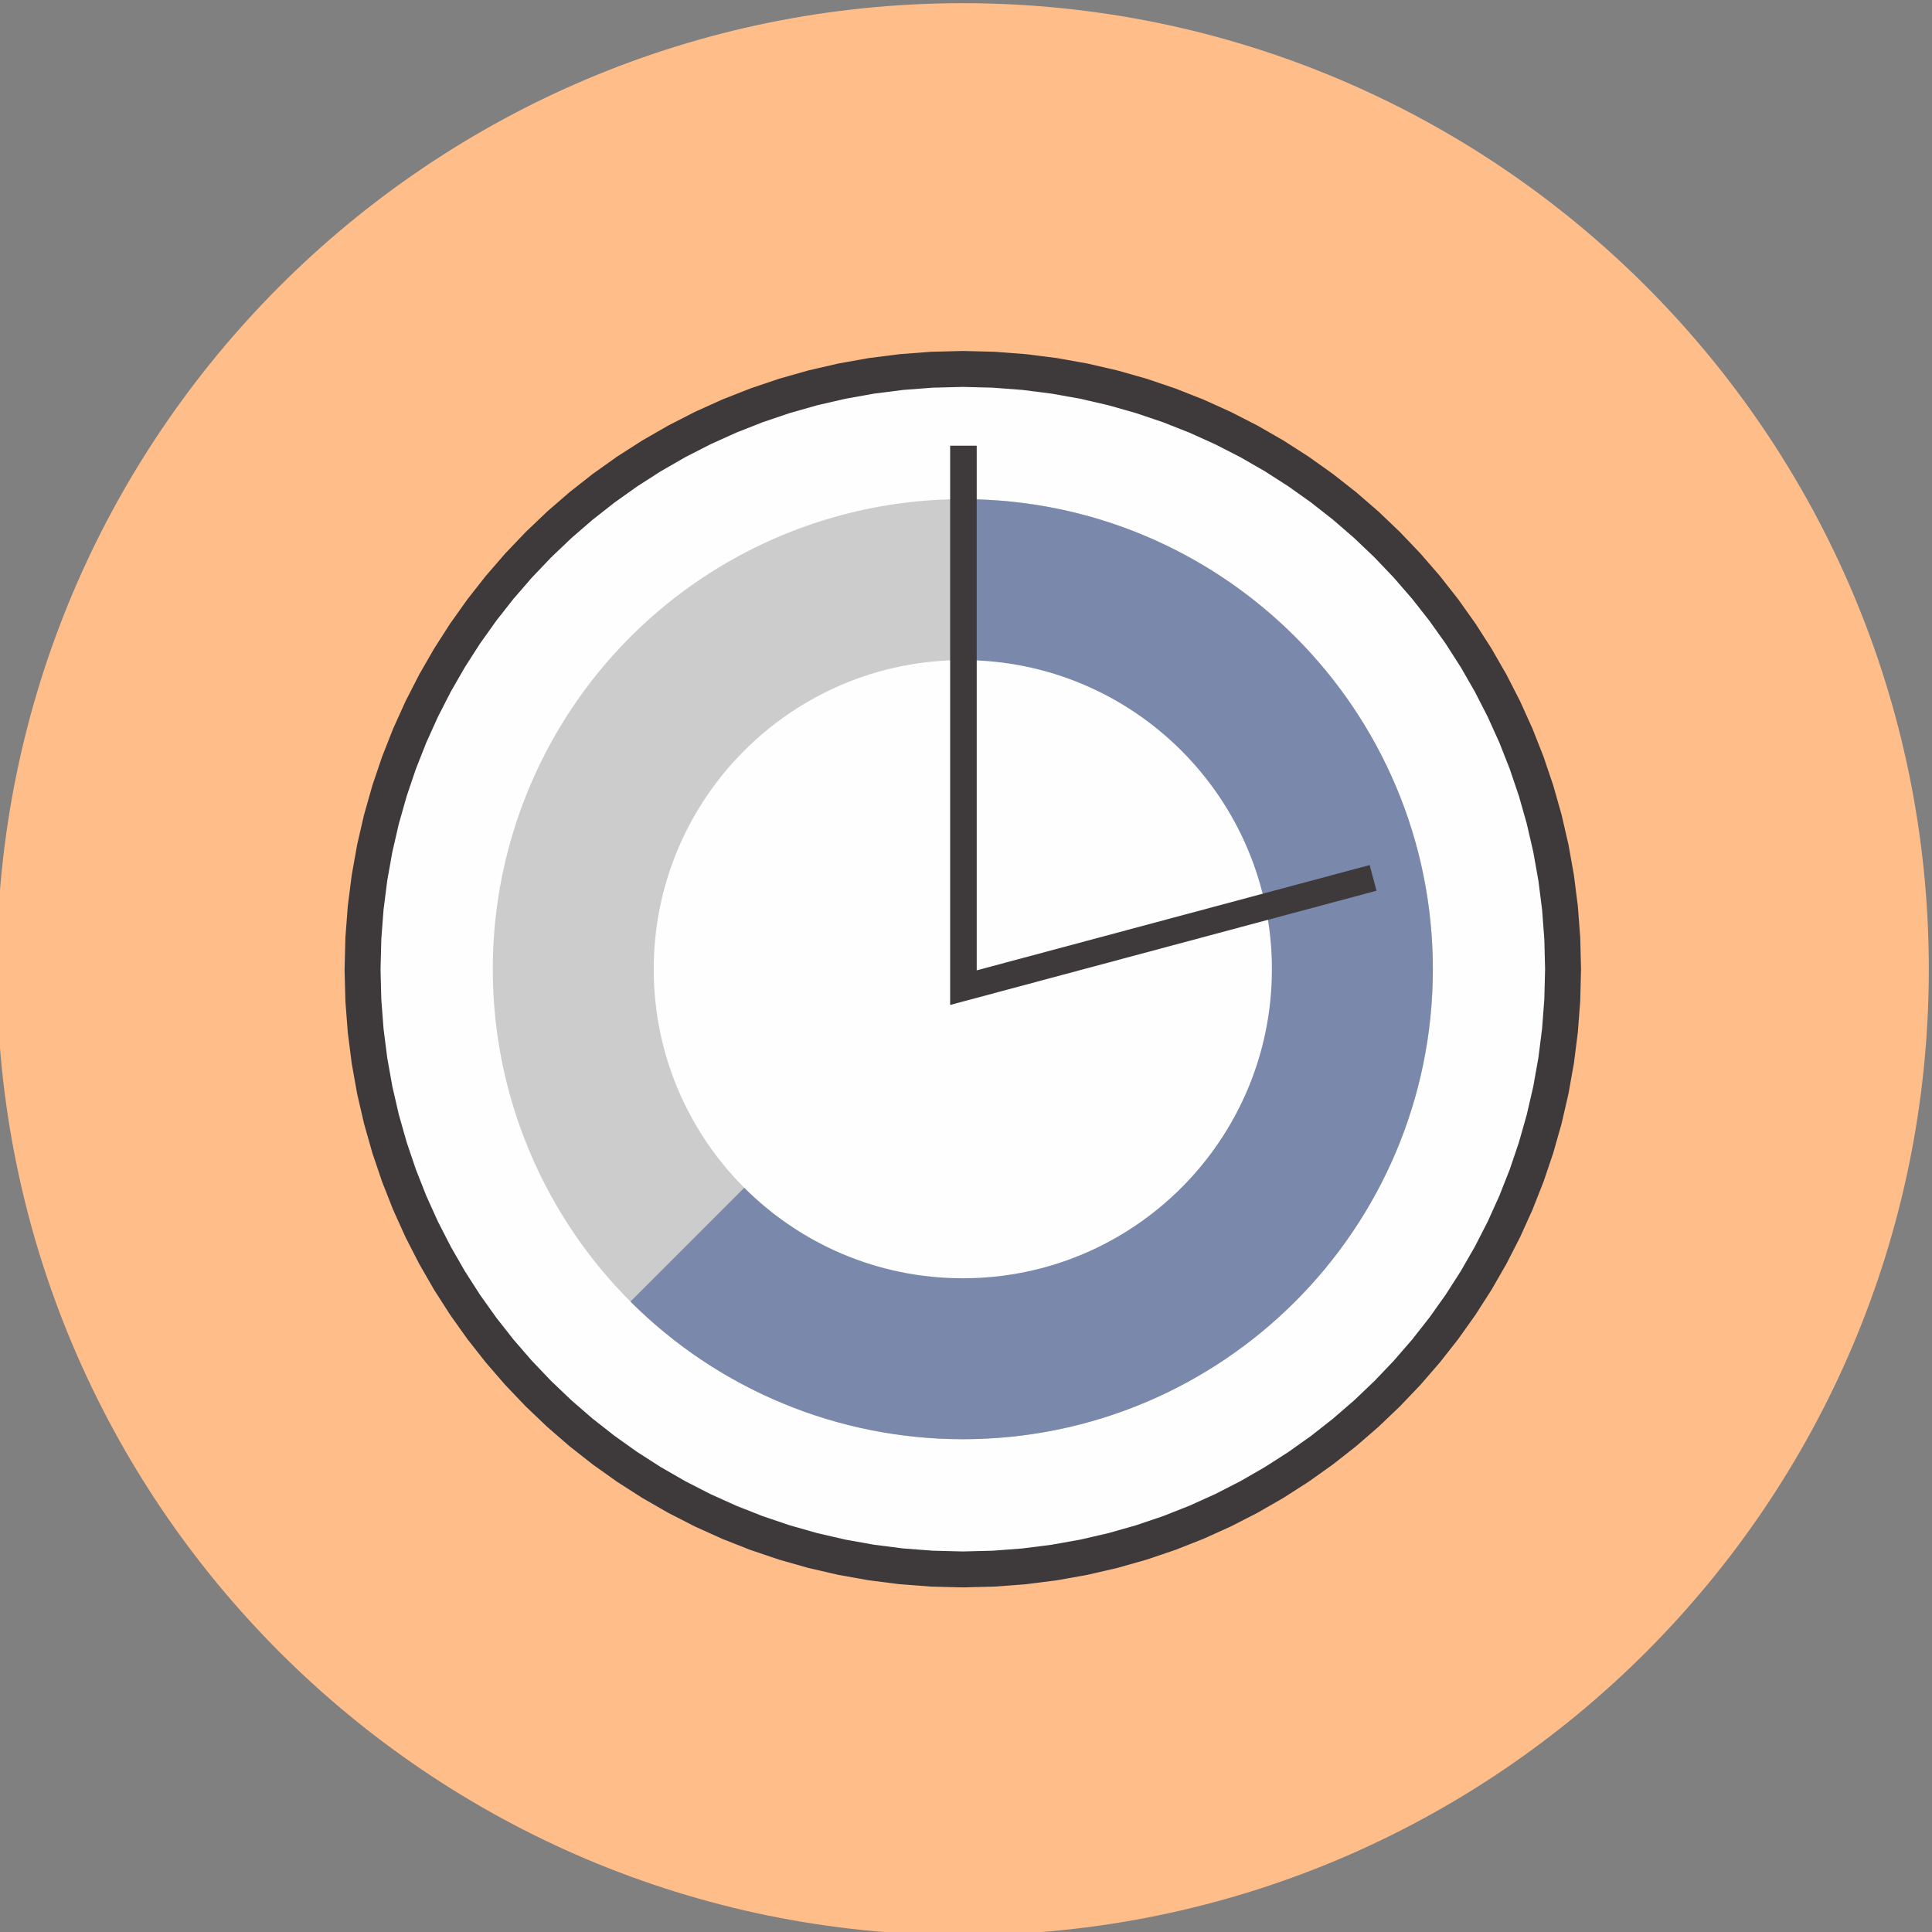 <?xml version="1.0" encoding="UTF-8"?> <!-- Creator: CorelDRAW 2020 (64-Bit) --> <svg xmlns="http://www.w3.org/2000/svg" xmlns:xlink="http://www.w3.org/1999/xlink" xmlns:xodm="http://www.corel.com/coreldraw/odm/2003" xml:space="preserve" width="40mm" height="40mm" style="shape-rendering:geometricPrecision; text-rendering:geometricPrecision; image-rendering:optimizeQuality; fill-rule:evenodd; clip-rule:evenodd" viewBox="0 0 4000 4000"><rect x="0" y="0" width="4000" height="4000" fill="#808080" stroke="none"/> <defs> <style type="text/css"> <![CDATA[ .str0 {stroke:#3E3A3B;stroke-width:55;stroke-miterlimit:22.926} .fil5 {fill:none} .fil4 {fill:#7A89AB} .fil3 {fill:#CCCCCC} .fil1 {fill:#FEFEFE;fill-rule:nonzero} .fil2 {fill:#3E3A3B;fill-rule:nonzero} .fil0 {fill:#FFBD8A;fill-rule:nonzero} ]]> </style> </defs> <g id="Слой_x0020_1">  <g id="_845321184"> <path class="fil0" d="M3993.4 2006.6c0,1104.59 -895.44,2000 -2000,2000 -1104.56,0 -2000,-895.41 -2000,-2000 0,-1104.6 895.44,-2000 2000,-2000 1104.56,0 2000,895.4 2000,2000z"></path> <g> <path class="fil1" d="M3236.15 2006.6c0,686.36 -556.4,1242.75 -1242.75,1242.75 -686.34,0 -1242.75,-556.39 -1242.75,-1242.75 0,-686.37 556.41,-1242.75 1242.75,-1242.75 686.35,0 1242.75,556.38 1242.75,1242.75z"></path> <path id="1" class="fil2" d="M1993.4 3286.56l0 -74.42 0 0 62.07 -1.58 61.24 -4.65 60.34 -7.67 59.36 -10.6 58.3 -13.45 57.2 -16.25 56 -18.95 54.73 -21.58 53.39 -24.14 51.98 -26.61 50.48 -29.03 48.91 -31.36 47.27 -33.61 45.54 -35.79 43.76 -37.9 41.88 -39.92 39.92 -41.88 37.9 -43.75 35.79 -45.55 33.61 -47.26 31.35 -48.92 29.04 -50.48 26.61 -51.97 24.14 -53.39 21.58 -54.74 18.95 -56 16.24 -57.19 13.46 -58.32 10.6 -59.35 7.67 -60.33 4.65 -61.25 1.58 -62.07 74.42 0 -1.66 65.83 -4.95 64.99 -8.13 64.05 -11.26 63.05 -14.3 61.94 -17.24 60.75 -20.13 59.48 -22.92 58.14 -25.64 56.71 -28.27 55.19 -30.82 53.6 -33.29 51.94 -35.69 50.18 -37.99 48.35 -40.22 46.43 -42.38 44.44 -44.44 42.38 -46.44 40.22 -48.34 37.99 -50.19 35.69 -51.93 33.28 -53.6 30.83 -55.2 28.27 -56.71 25.64 -58.13 22.92 -59.48 20.13 -60.76 17.25 -61.94 14.29 -63.04 11.26 -64.06 8.13 -64.98 4.95 -65.83 1.66 0 0zm-1279.96 -1279.96l74.42 0 0 0 1.58 62.07 4.65 61.25 7.67 60.33 10.6 59.35 13.46 58.32 16.24 57.19 18.95 56 21.58 54.74 24.14 53.39 26.62 51.97 29.03 50.48 31.36 48.92 33.6 47.26 35.8 45.55 37.9 43.75 39.92 41.88 41.88 39.92 43.75 37.9 45.55 35.79 47.26 33.61 48.91 31.35 50.49 29.04 51.97 26.61 53.39 24.14 54.74 21.58 56 18.95 57.19 16.25 58.31 13.45 59.35 10.6 60.34 7.67 61.24 4.65 62.07 1.58 0 74.42 -65.83 -1.66 -64.98 -4.95 -64.06 -8.13 -63.03 -11.26 -61.95 -14.29 -60.75 -17.25 -59.48 -20.13 -58.14 -22.92 -56.71 -25.64 -55.19 -28.27 -53.61 -30.82 -51.93 -33.29 -50.18 -35.69 -48.35 -37.99 -46.43 -40.22 -44.44 -42.38 -42.38 -44.44 -40.22 -46.43 -38 -48.35 -35.68 -50.18 -33.3 -51.94 -30.81 -53.6 -28.28 -55.19 -25.64 -56.71 -22.92 -58.14 -20.13 -59.48 -17.24 -60.75 -14.3 -61.94 -11.26 -63.05 -8.13 -64.05 -4.95 -64.99 -1.66 -65.83 0 0zm1279.96 -1279.96l0 74.42 0 0 -62.07 1.58 -61.24 4.65 -60.34 7.67 -59.35 10.6 -58.31 13.45 -57.19 16.25 -56 18.95 -54.74 21.58 -53.39 24.14 -51.97 26.61 -50.49 29.03 -48.91 31.36 -47.26 33.61 -45.55 35.79 -43.75 37.9 -41.88 39.92 -39.92 41.88 -37.9 43.75 -35.8 45.55 -33.6 47.26 -31.37 48.91 -29.02 50.48 -26.62 51.98 -24.14 53.39 -21.58 54.73 -18.95 56.01 -16.24 57.19 -13.46 58.32 -10.6 59.35 -7.67 60.33 -4.65 61.25 -1.58 62.07 -74.42 0 1.66 -65.83 4.95 -64.99 8.13 -64.05 11.26 -63.05 14.3 -61.94 17.24 -60.75 20.13 -59.49 22.92 -58.13 25.64 -56.71 28.28 -55.2 30.82 -53.6 33.29 -51.93 35.68 -50.18 38 -48.35 40.22 -46.43 42.38 -44.44 44.44 -42.38 46.43 -40.22 48.35 -37.99 50.18 -35.69 51.93 -33.3 53.61 -30.81 55.19 -28.27 56.71 -25.64 58.14 -22.92 59.48 -20.13 60.75 -17.25 61.95 -14.29 63.03 -11.26 64.06 -8.13 64.98 -4.95 65.83 -1.66 0 0zm1279.96 1279.96l-74.42 0 0 0 -1.58 -62.07 -4.65 -61.25 -7.67 -60.33 -10.6 -59.35 -13.46 -58.32 -16.24 -57.19 -18.95 -56.01 -21.58 -54.73 -24.14 -53.39 -26.61 -51.98 -29.03 -50.48 -31.36 -48.91 -33.61 -47.26 -35.79 -45.55 -37.9 -43.75 -39.92 -41.88 -41.88 -39.92 -43.76 -37.9 -45.54 -35.79 -47.27 -33.61 -48.91 -31.37 -50.48 -29.02 -51.98 -26.61 -53.39 -24.14 -54.73 -21.58 -56 -18.95 -57.2 -16.25 -58.3 -13.45 -59.36 -10.6 -60.34 -7.67 -61.24 -4.65 -62.07 -1.58 0 -74.42 65.83 1.66 64.98 4.95 64.06 8.13 63.04 11.26 61.94 14.29 60.76 17.25 59.48 20.13 58.13 22.92 56.71 25.64 55.2 28.27 53.6 30.82 51.93 33.29 50.19 35.69 48.34 37.99 46.44 40.22 44.44 42.38 42.38 44.44 40.22 46.43 37.99 48.35 35.69 50.18 33.28 51.93 30.83 53.6 28.27 55.2 25.64 56.71 22.92 58.13 20.13 59.49 17.24 60.75 14.3 61.94 11.26 63.05 8.13 64.05 4.95 64.99 1.66 65.83 0 0z"></path> </g> <circle class="fil3" cx="1993.41" cy="2006.6" r="973.15"></circle> <path class="fil4" d="M1993.41 2006.6l0 -973.15c537.46,0 973.15,435.69 973.15,973.15 0,537.46 -435.69,973.15 -973.15,973.15 -258.1,0 -505.63,-102.52 -688.12,-285.03l688.12 -688.12z"></path> <path class="fil1" d="M2633.33 2006.6c0,353.43 -286.5,639.92 -639.92,639.92 -353.42,0 -639.93,-286.49 -639.93,-639.92 0,-353.43 286.51,-639.92 639.93,-639.92 353.42,0 639.92,286.49 639.92,639.92z"></path> <polyline class="fil5 str0" points="1994.69,922.81 1994.69,2044.82 2842.8,1817.58 "></polyline> </g> </g> </svg> 
